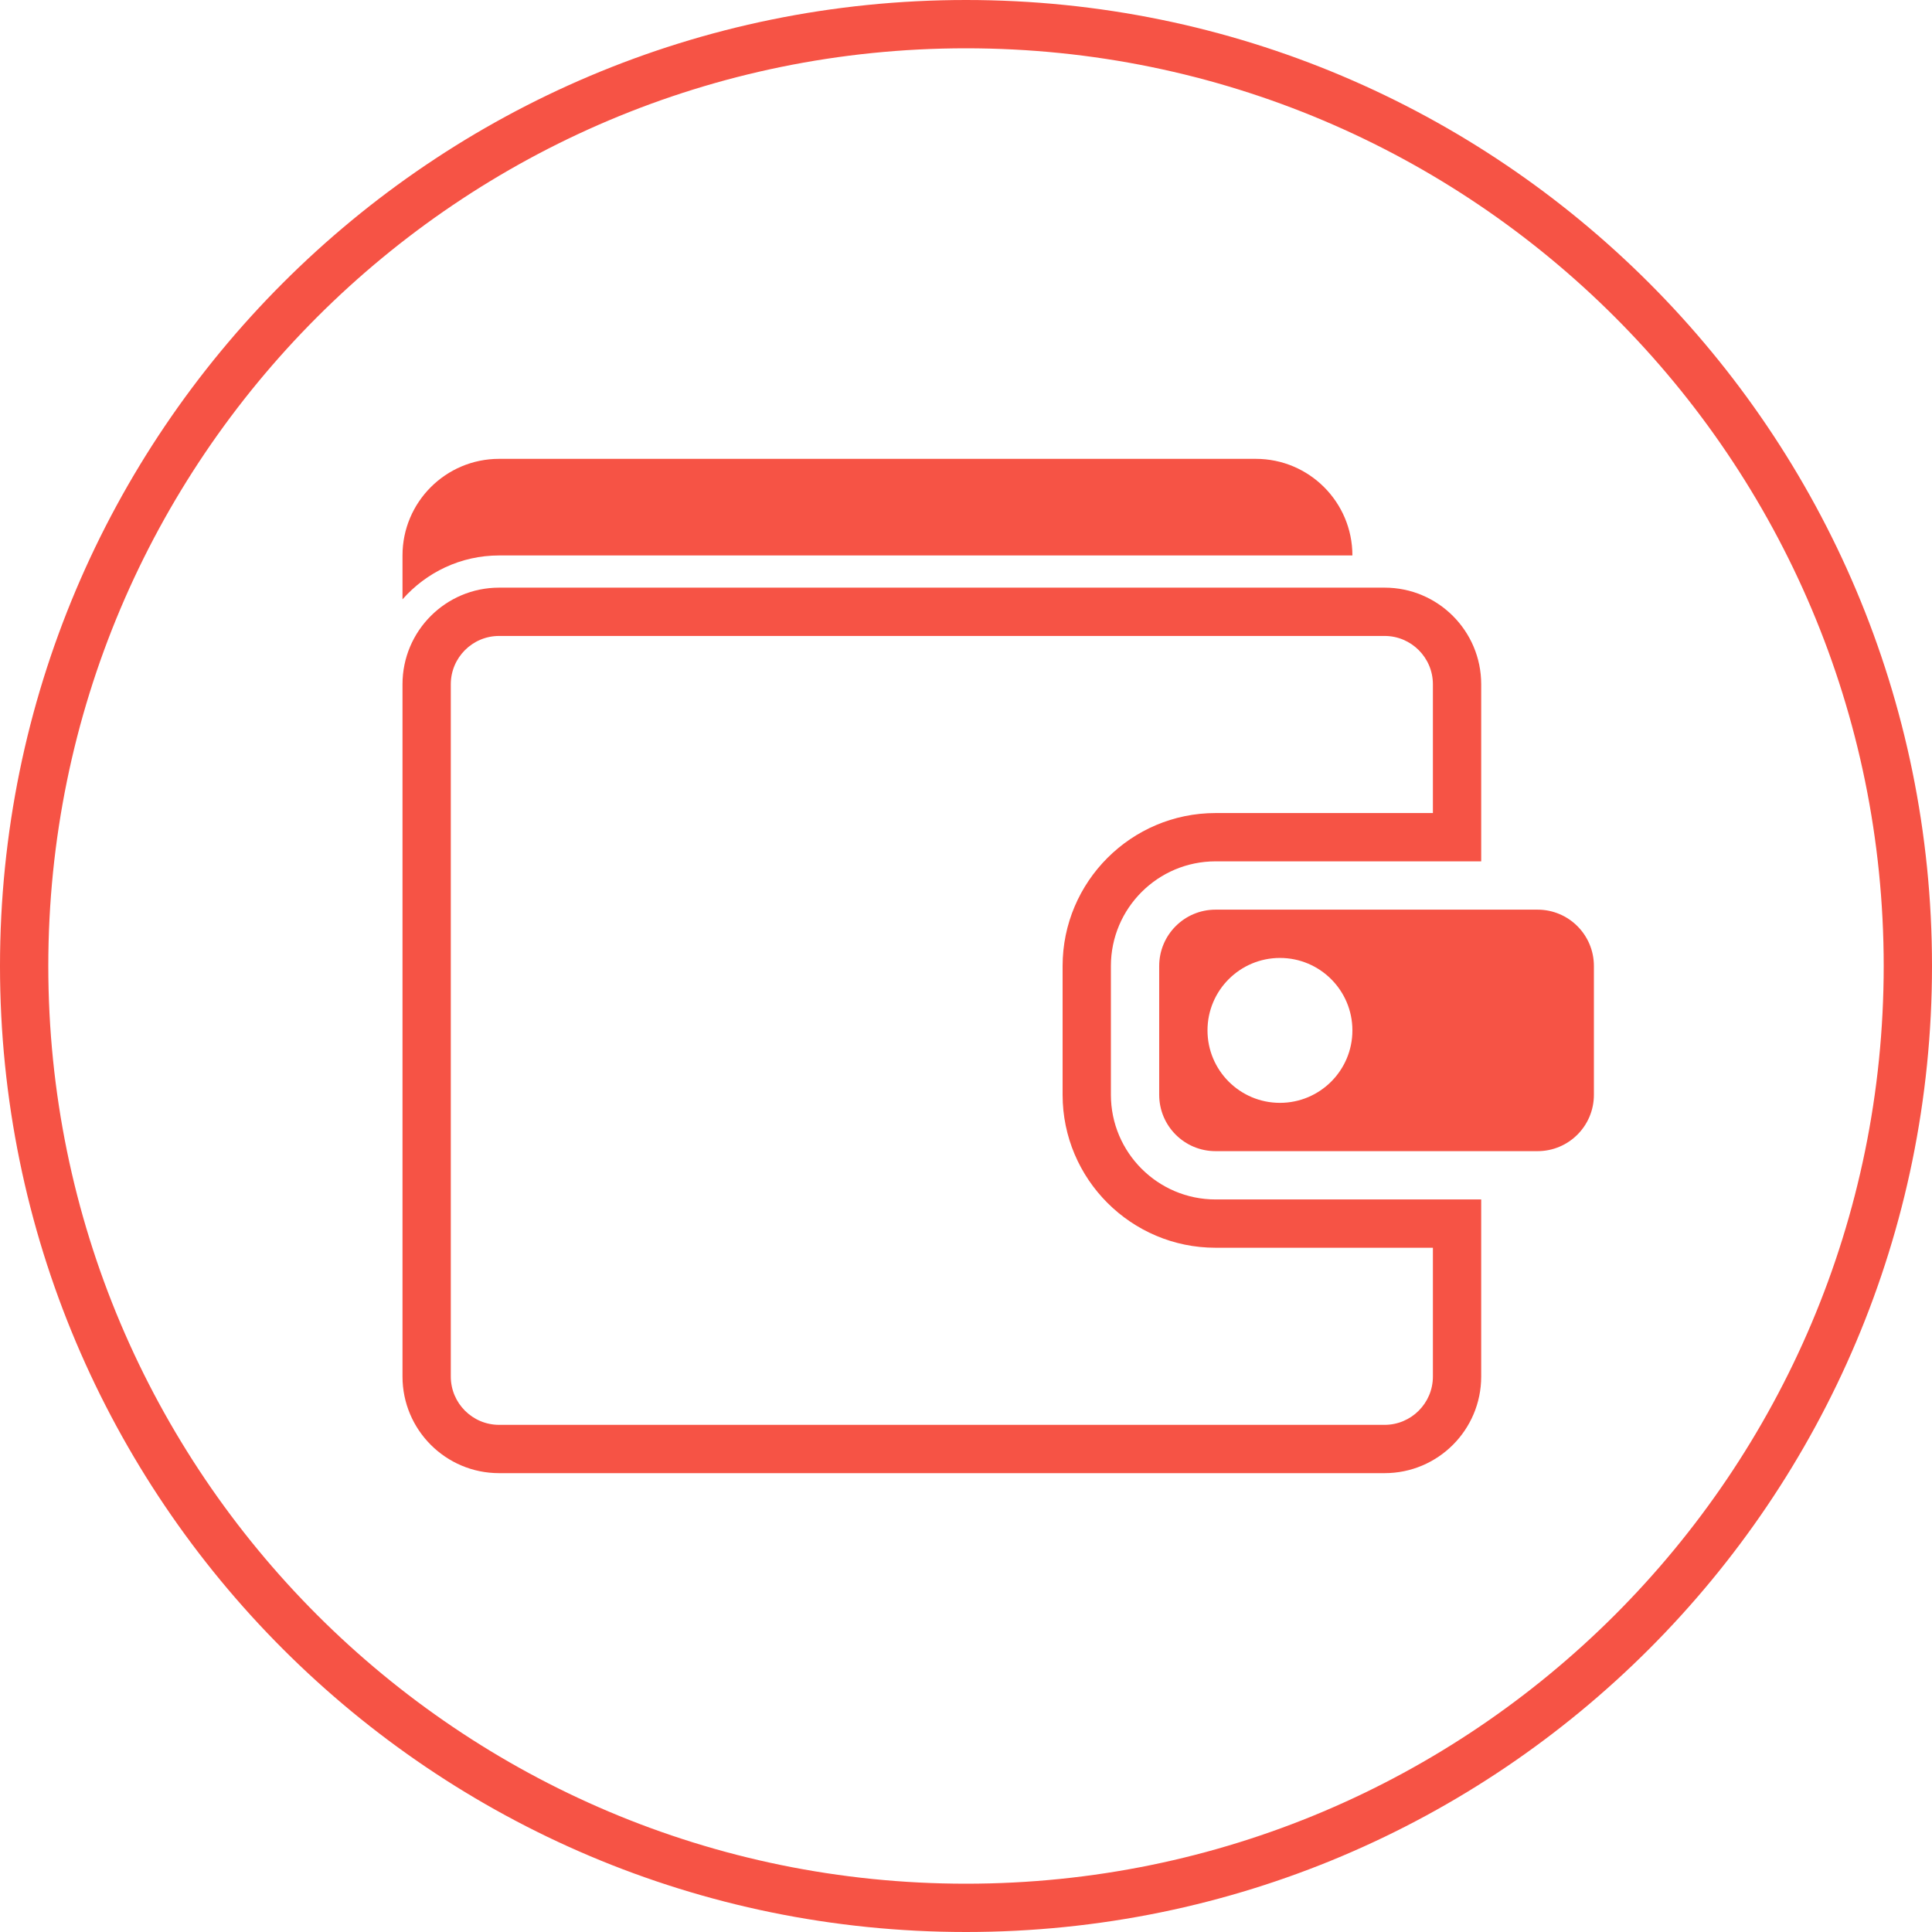 <?xml version="1.0" encoding="utf-8"?>
<!-- Generator: Adobe Illustrator 15.1.0, SVG Export Plug-In . SVG Version: 6.00 Build 0)  -->
<!DOCTYPE svg PUBLIC "-//W3C//DTD SVG 1.1//EN" "http://www.w3.org/Graphics/SVG/1.1/DTD/svg11.dtd">
<svg version="1.1" id="Слой_1" xmlns="http://www.w3.org/2000/svg" xmlns:xlink="http://www.w3.org/1999/xlink" x="0px" y="0px"
	 width="120px" height="120px" viewBox="0 0 120 120" enable-background="new 0 0 120 120" xml:space="preserve">
<path fill="#F65345" d="M60,0C26.863,0,0,26.863,0,60c0,33.137,26.863,60,60,60c33.137,0,60-26.863,60-60C120,26.863,93.137,0,60,0z
	 M60,117C28.521,117,3,91.479,3,60C3,28.521,28.521,3,60,3c31.479,0,57,25.521,57,57C117,91.479,91.479,117,60,117z"/>
<g>
	<path fill="#F65345" d="M31,34.5h53c0-3.313-2.687-6-6-6H31c-3.313,0-6,2.687-6,6v2.726C26.467,35.559,28.61,34.5,31,34.5z"/>
	<path fill="#F65345" d="M69,68v-8c0-3.584,2.916-6.5,6.5-6.5H92v-11c0-3.313-2.687-6-6-6H31c-3.313,0-6,2.687-6,6v43
		c0,3.313,2.687,6,6,6h55c3.313,0,6-2.687,6-6v-11H75.5C71.916,74.5,69,71.584,69,68z M89,85.5c0,1.654-1.346,3-3,3H31
		c-1.654,0-3-1.346-3-3v-43c0-1.654,1.346-3,3-3h55c1.654,0,3,1.346,3,3v8H75.5c-5.238,0-9.5,4.262-9.5,9.5v8
		c0,5.238,4.262,9.5,9.5,9.5H89V85.5z"/>
	<path fill="#F65345" d="M95.5,56.5h-20c-1.934,0-3.5,1.567-3.5,3.5v8c0,1.934,1.566,3.5,3.5,3.5h20c1.934,0,3.5-1.566,3.5-3.5v-8
		C99,58.067,97.434,56.5,95.5,56.5z M79.5,68.5c-2.485,0-4.5-2.016-4.5-4.5c0-2.485,2.015-4.5,4.5-4.5S84,61.515,84,64
		C84,66.484,81.985,68.5,79.5,68.5z"/>
</g>
</svg>
